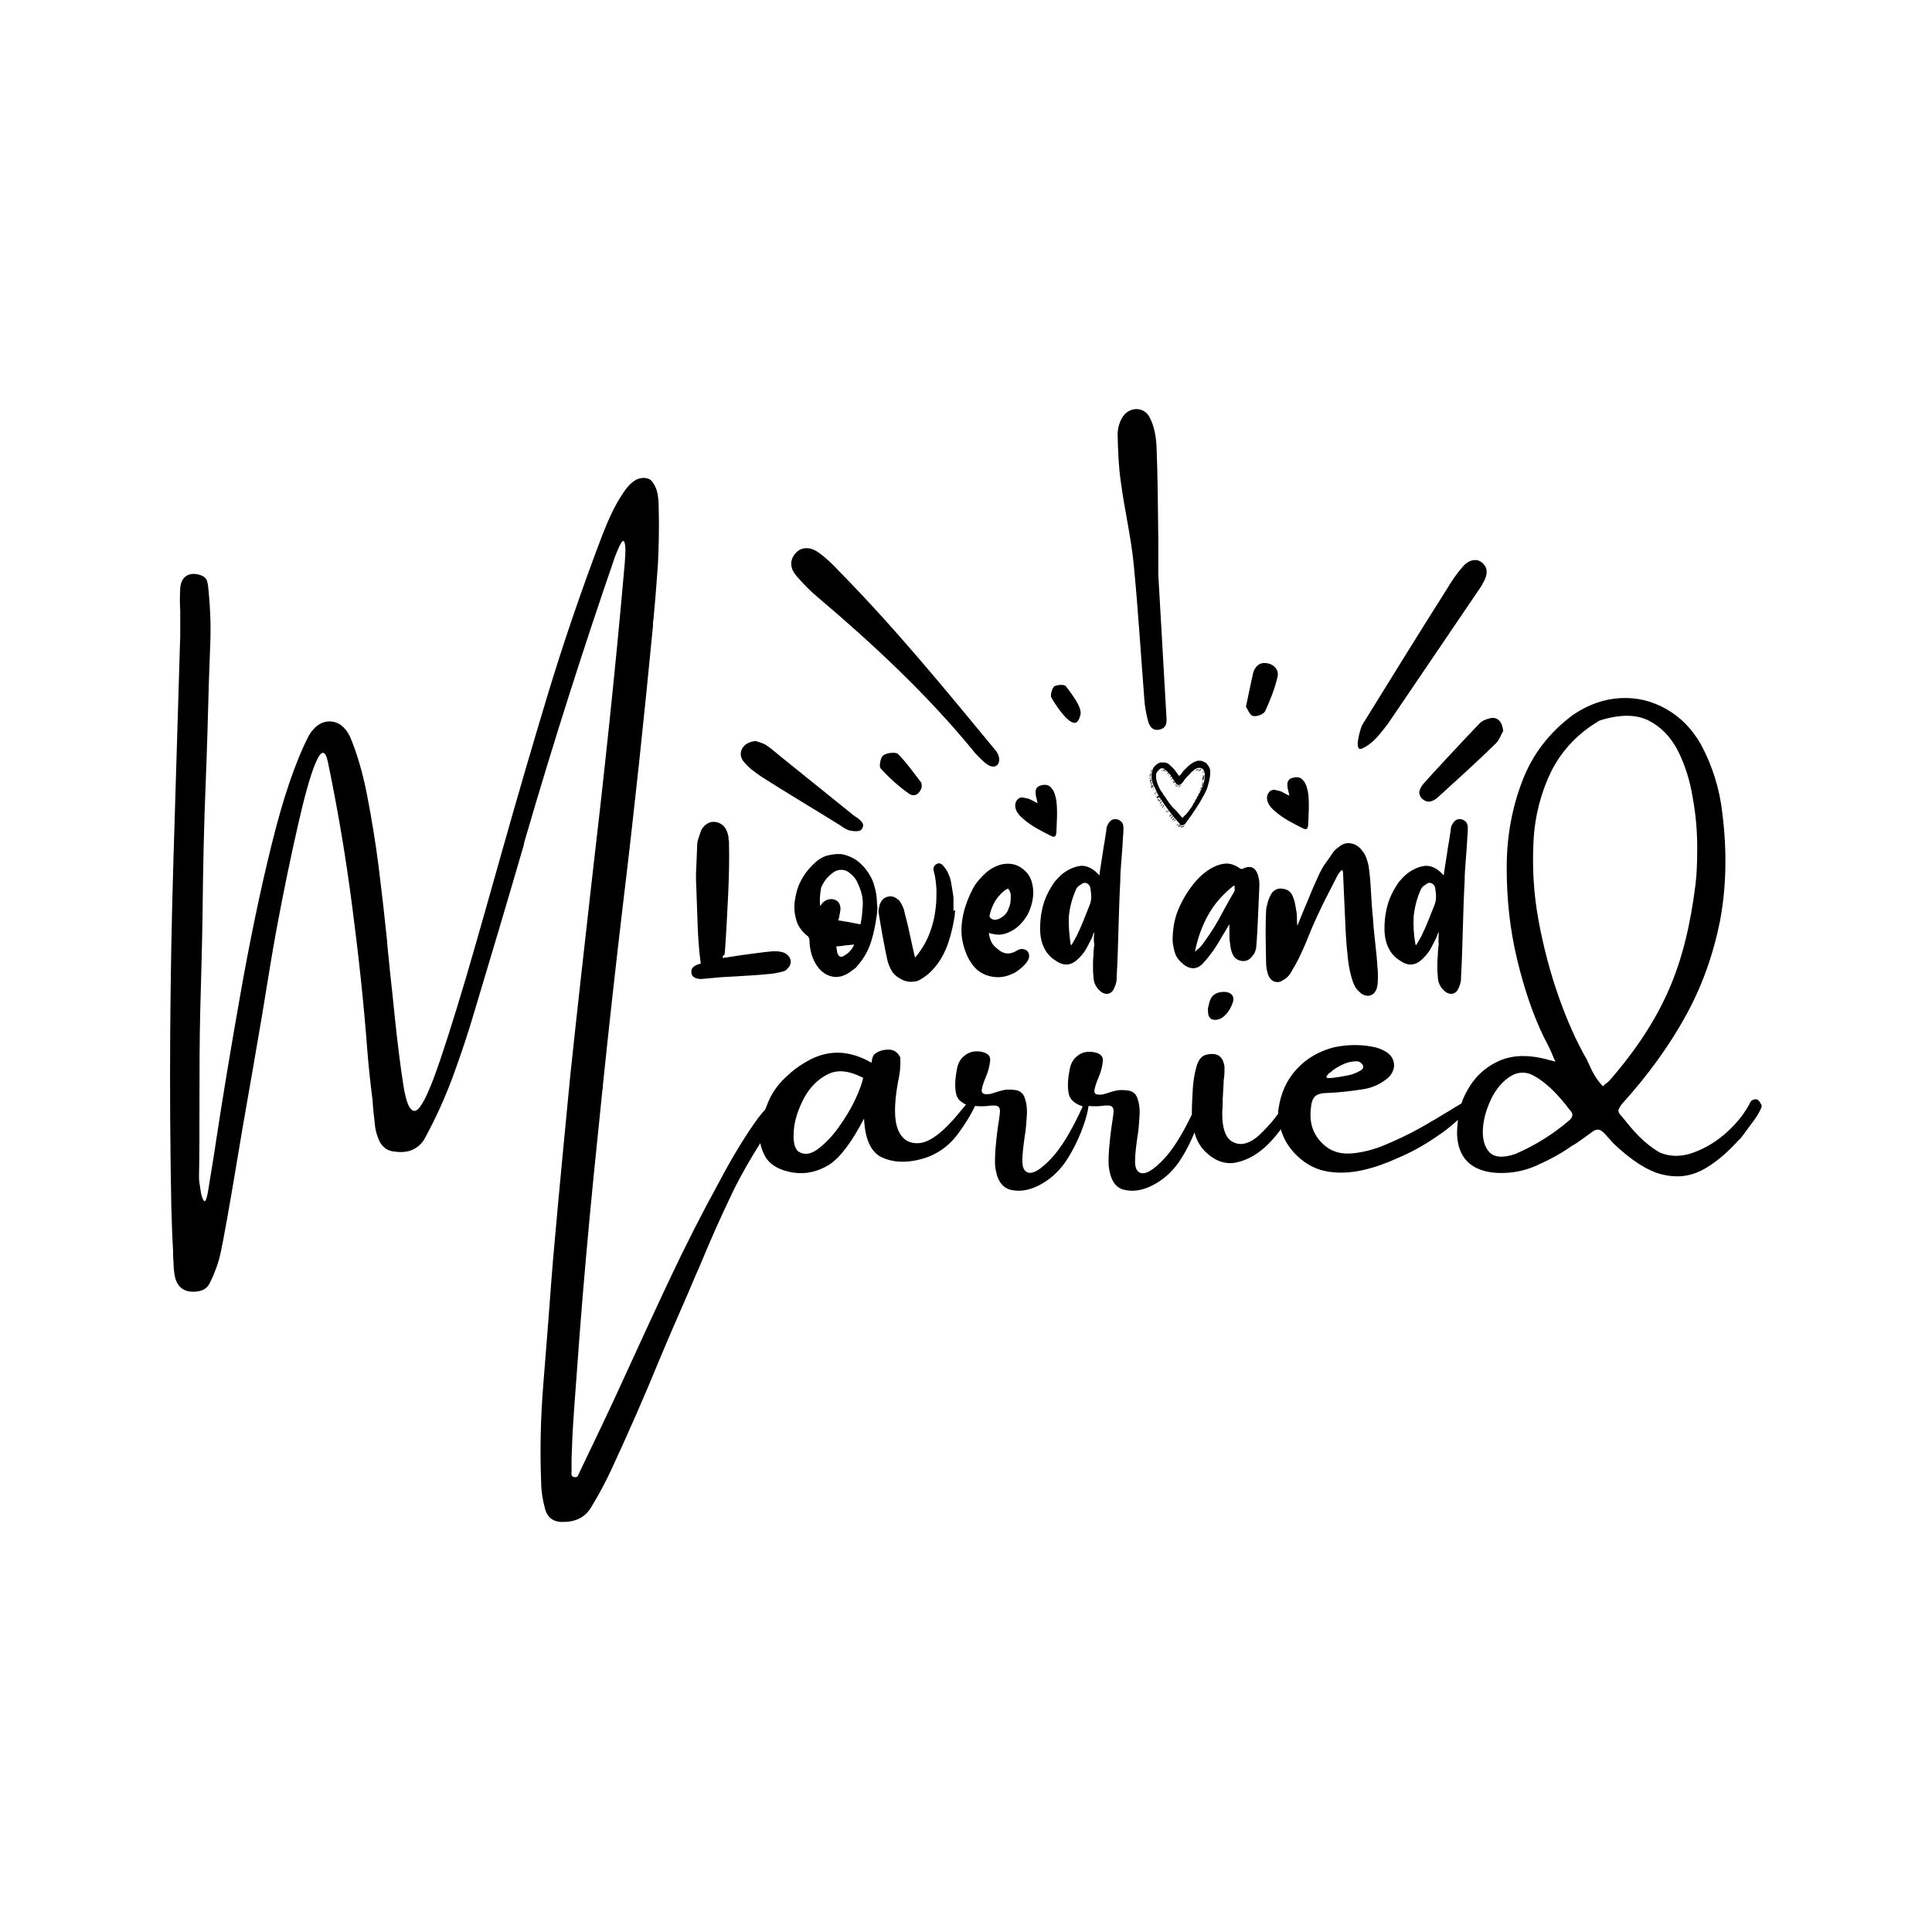<?xml version="1.0" encoding="UTF-8"?> <!-- Generator: Adobe Illustrator 18.0.0, SVG Export Plug-In . SVG Version: 6.00 Build 0) --> <svg xmlns="http://www.w3.org/2000/svg" xmlns:xlink="http://www.w3.org/1999/xlink" version="1.1" id="Layer_1" x="0px" y="0px" viewBox="0 0 432 432" xml:space="preserve"> <g> <path d="M288.3,177.9c-0.1-0.7-0.3-1.2-0.4-1.8c-0.1-0.9-0.1-1.7,0.9-2.1c0.9-0.3,1.9-0.4,2.6,0.5c0.7,0.8,0.9,1.8,1.1,2.8 c0.3,2.4,0.1,4.8,0,7.2c-0.1,0.9-0.4,1.1-1.2,0.7c-2.2-1.1-4.4-2.2-6.2-3.8c-0.7-0.6-1.3-1.2-1.6-2c-0.3-0.8-0.3-1.6,0.3-2.3 c0.6-0.7,1.3-0.5,2-0.3C286.7,176.9,287.4,177.6,288.3,177.9z"></path> <path d="M232,179.6c-0.1-0.7-0.3-1.2-0.4-1.8c-0.1-0.9-0.1-1.7,0.9-2.1c0.9-0.3,1.9-0.4,2.6,0.5c0.7,0.8,0.9,1.8,1.1,2.8 c0.3,2.4,0.1,4.8,0,7.2c-0.1,0.9-0.4,1.1-1.2,0.7c-2.2-1.1-4.4-2.2-6.2-3.8c-0.7-0.6-1.3-1.2-1.6-2c-0.3-0.8-0.3-1.6,0.3-2.3 c0.6-0.7,1.3-0.5,2-0.3C230.4,178.6,231.1,179.2,232,179.6z"></path> <g> <path d="M259,128.5c0.6,10.3,1.2,20.9,1.8,31.5c0.1,1.3,0.2,2.7-1.4,3.1c-1.8,0.5-2.5-0.9-2.8-2.3c-0.3-1.3-0.6-2.7-0.7-4.1 c-0.8-10.2-1.4-20.3-2.4-30.5c-0.6-6.2-2.1-12.4-2.9-18.6c-0.5-3.4-0.6-6.9-0.7-10.4c0-1.2,0.3-2.5,0.9-3.6c1.4-2.7,5-2.9,6.3-0.2 c1,1.9,1.4,4.3,1.5,6.4c0.3,7,0.3,14,0.4,20.9C259,123.2,259,125.7,259,128.5z"></path> <path d="M223.4,170.2c-0.2,1.2-1.4,1.8-3.1,0.4c-1-0.9-2.1-1.9-2.9-3c-10.4-12.6-22.2-23.6-34.6-34.1c-1.7-1.4-3.3-3.1-4.7-4.7 c-1.3-1.5-1.7-3.3-0.3-5c1.2-1.5,3.3-1.7,5.3-0.2c1.7,1.2,3.2,2.7,4.6,4.2c12.5,12.7,23.7,26.4,35,40.1 C223.3,168.7,223.5,169.5,223.4,170.2z"></path> <path d="M304.5,167.4c-2,0.8-0.1-5.1,0.1-5.3c6.3-10.2,12.6-20.4,19-30.5c1-1.7,2.1-3.3,3.4-4.8c1.4-1.7,3.2-2,4.4-1 c1.4,1.2,1.2,2.7,0.4,4.2c-0.2,0.4-0.4,0.7-0.6,1.1c-7,10.3-13.9,20.5-20.9,30.8C308.6,164,307.2,166.2,304.5,167.4 C304.6,167.3,304.6,167.4,304.5,167.4z"></path> <path d="M169,165.7c0.5,0.2,1.5,0.4,2.3,0.9c1.2,0.8,2.2,1.7,3.3,2.6c5.3,4.3,10.7,8.6,16,12.9c0.3,0.3,0.7,0.5,1,0.7 c0.9,0.7,2,1.5,1,2.7c-0.4,0.5-1.7,0.4-2.6,0.2c-0.8-0.2-1.5-0.7-2.2-1.2c-5.8-3.6-11.7-7.1-17.5-10.8c-1.5-1-3-2.1-4.1-3.5 C164.8,168.3,166.1,165.9,169,165.7z"></path> <path d="M336.1,163.5c-0.4,0.6-0.8,1.9-1.6,2.7c-4.2,4.1-8.5,8-12.9,12c-1.1,1-2.4,1.6-3.7,0.3c-1.1-1.2-0.3-2.4,0.5-3.4 c4-4.4,8.1-8.8,12.3-13.2c0.6-0.7,1.6-1.1,2.5-1.3C334.8,160.2,336,161.4,336.1,163.5z"></path> <path d="M278.6,158c0.6-2.9,1.1-5.2,1.6-7.5c0.4-1.5,1.5-2.5,3.1-2.2c1.8,0.3,2.8,1.7,2.3,3.3c-0.6,2.5-1.6,5-2.7,7.4 c-0.3,0.7-1.9,1.3-2.7,1.1C279.4,159.9,279,158.6,278.6,158z"></path> <path d="M206.1,176c-0.4,1.5-1.6,2.3-2.8,1.5c-2.3-1.6-4.5-3.6-6.4-5.7c-0.4-0.4,0-2.5,0.6-2.9c0.8-0.6,2.8-0.8,3.3-0.3 c1.9,1.9,3.5,4.2,5.2,6.4C206.1,175.3,206.1,175.6,206.1,176z"></path> <path d="M240.5,161.6c-1.7,0.4-4.6-4.2-5.4-5.6c-0.3-0.5,0.1-2,0.6-2.5c0.6-0.4,2.3-0.5,2.6-0.1c1,1.4,3.7,4.6,3.3,6.4 C241.3,161,240.9,161.5,240.5,161.6z"></path> </g> <path d="M257.4,173c0,0.1,0,0.2-0.1,0.3c-0.1,0.1-0.2,0.1-0.3,0.2v0c0,0,0,0,0-0.1c0,0,0,0,0.1-0.1c0,0,0.1-0.1,0.2-0.2 C257.3,173.1,257.4,173,257.4,173L257.4,173z M257.4,173.3v0.1l-0.4,0.4v-0.1L257.4,173.3z M257.4,173.7v0.1c0,0-0.1,0.1-0.1,0.1 c0,0,0,0-0.1,0.1c0,0,0,0.1-0.1,0.1l-0.1,0.1H257v-0.1L257.4,173.7z M257.5,174v0.1l-0.4,0.4v-0.1L257.5,174z M257.5,172.6v0.1 l-0.3,0.4V173L257.5,172.6z M257.5,174.3L257.5,174.3c0,0.1,0,0.2,0,0.2c0,0.1-0.1,0.1-0.2,0.2c0,0-0.1,0.1-0.1,0.1h-0.1v-0.2 L257.5,174.3z M257.6,174.7L257.6,174.7L257.6,174.7l-0.4,0.5h0V175L257.6,174.7z M257.6,172.2 C257.6,172.2,257.6,172.2,257.6,172.2c-0.1,0.1-0.1,0.2-0.1,0.2c0,0-0.1,0.1-0.1,0.1c0,0-0.1,0-0.1,0h0 C257.3,172.3,257.4,172.2,257.6,172.2L257.6,172.2z M257.6,174.9L257.6,174.9C257.7,175,257.7,175,257.6,174.9l0.1,0.1l-0.4,0.4h0 v-0.1L257.6,174.9z M257.7,175.2C257.7,175.2,257.7,175.2,257.7,175.2L257.7,175.2L257.7,175.2L257.7,175.2l-0.3,0.5h-0.1v-0.1 L257.7,175.2z M257.8,175.5c0,0,0.1,0.1,0.1,0.1l-0.4,0.4h-0.1v-0.1L257.8,175.5z M257.9,175.7L257.9,175.7l0,0.1l-0.4,0.4h-0.1 v-0.1L257.9,175.7z M263.8,184.2c-1.6-1.7-3-3.6-4.3-5.6c0,0-0.1-0.1-0.2-0.2c-0.1-0.1-0.1-0.2-0.2-0.4c-0.1-0.1-0.1-0.3-0.2-0.4 c-0.1-0.1-0.1-0.2-0.1-0.2c-0.3-0.6-0.6-1.3-0.9-1.9c-0.3-0.7-0.4-1.4-0.4-2.1c0-0.5,0.1-1,0.3-1.5c0.2-0.5,0.6-0.8,1-1.1 c0,0,0.1-0.1,0.2-0.1c0.1-0.1,0.2-0.1,0.2-0.1c0.1-0.1,0.3-0.1,0.4-0.1c0.1,0,0.2,0,0.3,0h0.4c0,0,0,0,0.1,0l0.1,0 c0.5,0.1,0.9,0.3,1.2,0.7c0.4,0.3,0.7,0.7,1,1c0,0.1,0.1,0.1,0.2,0.3c0.1,0.1,0.2,0.3,0.3,0.4c0.1,0.2,0.2,0.3,0.3,0.4 c0.1,0.1,0.2,0.2,0.2,0.3c0,0,0,0,0,0c0,0,0,0,0,0h0h0c0,0,0,0,0-0.1c0,0,0,0,0.1-0.1c0,0,0.1-0.1,0.2-0.2c0.1-0.1,0.2-0.2,0.3-0.4 c0.1-0.1,0.2-0.3,0.3-0.4c0.1-0.1,0.2-0.2,0.2-0.2l0.9-0.9c0.2-0.1,0.3-0.3,0.5-0.4c0.2-0.1,0.4-0.3,0.6-0.4 c0.2-0.1,0.4-0.2,0.7-0.3c0.2-0.1,0.5-0.1,0.7-0.1c0.2,0,0.5,0,0.7,0.1c0.2,0.1,0.4,0.2,0.6,0.3c0.2,0.1,0.4,0.3,0.5,0.5 c0.2,0.2,0.3,0.4,0.4,0.6c0.1,0.2,0.2,0.5,0.2,0.7c0,0.2,0,0.5,0,0.7c0,0.5-0.1,1-0.2,1.5c-0.1,0.5-0.3,1-0.4,1.5 c-0.1,0.4-0.3,0.8-0.5,1.2c-0.2,0.4-0.4,0.8-0.6,1.1c-0.5,1-1.1,1.9-1.7,2.8c-0.6,0.9-1.2,1.8-1.9,2.7c-0.1,0.1-0.1,0.2-0.2,0.3 c-0.1,0.1-0.2,0.2-0.3,0.3c0,0-0.1,0-0.1,0c0,0-0.1,0-0.1,0.1h-0.3c-0.2,0-0.3,0-0.5-0.1C264,184.4,263.9,184.3,263.8,184.2z M257.6,176.4l0.4-0.4h0v0.1L257.6,176.4L257.6,176.4C257.6,176.5,257.6,176.5,257.6,176.4C257.6,176.5,257.6,176.4,257.6,176.4 L257.6,176.4z M258.1,176.3L258.1,176.3L258.1,176.3l-0.3,0.5h0v-0.1L258.1,176.3z M258.2,176.5 C258.3,176.5,258.3,176.5,258.2,176.5L258.2,176.5l-0.3,0.5h0h0c0,0,0,0,0,0c0,0,0,0,0,0c0,0,0,0,0,0L258.2,176.5z M258.3,176.7 L258.3,176.7l-0.4,0.5c0,0,0,0,0,0v0L258.3,176.7z M258.1,177.4l0.4-0.4h0v0.1l-0.4,0.4C258.1,177.5,258.1,177.5,258.1,177.4 C258.1,177.4,258.1,177.4,258.1,177.4L258.1,177.4z M258.6,177.2L258.6,177.2l0,0.1l-0.4,0.4h0v-0.1L258.6,177.2z M258.3,177.8 l0.4-0.4c0,0,0,0,0,0v0v0l-0.4,0.4C258.3,177.9,258.3,177.9,258.3,177.8L258.3,177.8z M258.8,177.7L258.8,177.7L258.8,177.7 l-0.4,0.4h0v-0.1L258.8,177.7z M258.6,178.3l0.4-0.4h0.1v0.2l-0.4,0.4C258.6,178.4,258.6,178.4,258.6,178.3L258.6,178.3z M258.7,178.5l0.4-0.4h0l0.1,0.1L258.7,178.5L258.7,178.5L258.7,178.5C258.7,178.6,258.7,178.6,258.7,178.5L258.7,178.5z M259.2,178.4C259.2,178.4,259.3,178.4,259.2,178.4l-0.3,0.5h0c0,0-0.1,0-0.1-0.1L259.2,178.4z M259.3,178.6L259.3,178.6 L259.3,178.6L259.3,178.6L259.3,178.6C259.4,178.6,259.4,178.6,259.3,178.6L259.3,178.6l-0.3,0.5l-0.1-0.1L259.3,178.6z M264.3,182.8C264.3,182.9,264.3,182.9,264.3,182.8c0.1,0.1,0.1,0.1,0.1,0.1h0h0c0.3-0.3,0.5-0.6,0.8-0.8c0.2-0.3,0.5-0.6,0.7-0.9 c0.5-0.6,0.9-1.3,1.3-2c0.4-0.7,0.8-1.4,1.1-2c0.3-0.6,0.5-1.2,0.8-1.9c0.2-0.7,0.3-1.4,0.3-2c0-0.2,0-0.4-0.1-0.6 c0-0.2-0.1-0.4-0.2-0.5c-0.1-0.2-0.2-0.3-0.4-0.4c-0.2-0.1-0.3-0.1-0.6-0.1c-0.2,0-0.3,0-0.5,0.1c-0.2,0.1-0.4,0.2-0.5,0.3 c-0.2,0.1-0.3,0.2-0.5,0.4c-0.2,0.1-0.3,0.3-0.4,0.4c0,0,0,0-0.1,0.1c0,0-0.1,0.1-0.1,0.1c0,0-0.1,0.1-0.1,0.1c0,0-0.1,0.1-0.1,0.1 c0,0.1-0.1,0.1-0.1,0.1c0,0-0.1,0.1-0.1,0.1c0,0-0.1,0.1-0.2,0.2c-0.1,0.1-0.1,0.2-0.2,0.2c0,0.1-0.1,0.1-0.2,0.3 c-0.1,0.1-0.2,0.2-0.3,0.4c-0.1,0.1-0.2,0.3-0.3,0.4c-0.1,0.1-0.2,0.2-0.2,0.2c-0.1,0.2-0.4,0.3-0.6,0.3c-0.3,0-0.5-0.1-0.7-0.4 c0,0-0.1-0.2-0.2-0.3c-0.1-0.2-0.2-0.4-0.4-0.6c-0.1-0.2-0.2-0.4-0.4-0.6c-0.1-0.2-0.2-0.3-0.2-0.3c0-0.1-0.1-0.2-0.2-0.3 c-0.1-0.1-0.1-0.2-0.2-0.2c0,0-0.1,0-0.1-0.1c0,0-0.1-0.1-0.2-0.2c-0.1-0.1-0.1-0.1-0.2-0.2c-0.1-0.1-0.1-0.1-0.1-0.1 c-0.1-0.1-0.2-0.2-0.4-0.3c-0.2-0.1-0.3-0.1-0.5-0.1c-0.1,0-0.3,0-0.4,0.1c-0.1,0.1-0.2,0.2-0.3,0.3c-0.2,0.2-0.4,0.4-0.5,0.6 c-0.1,0.2-0.1,0.5-0.1,0.8c0,0.5,0.1,1,0.3,1.6c0.2,0.5,0.4,1,0.7,1.5c0,0.1,0.1,0.2,0.2,0.3c0.1,0.1,0.2,0.3,0.3,0.4 c0.1,0.2,0.2,0.3,0.2,0.4c0.1,0.1,0.1,0.2,0.2,0.2c0.5,0.8,1.1,1.7,1.7,2.4C263.1,181.3,263.7,182.1,264.3,182.8z M259.1,179.1 l0.4-0.4c0,0,0,0.1,0,0.1v0.1l-0.4,0.4C259.1,179.3,259.1,179.2,259.1,179.1L259.1,179.1z M259.2,179.4l0.4-0.4l0,0l0,0 c0,0,0,0,0,0c0,0,0,0,0,0L259.2,179.4C259.2,179.5,259.2,179.5,259.2,179.4L259.2,179.4z M259.7,179.2L259.7,179.2L259.7,179.2 C259.8,179.3,259.8,179.3,259.7,179.2l0.1,0.1l-0.4,0.4h0c0,0-0.1,0-0.1-0.1L259.7,179.2z M259.9,172.2c0,0-0.1,0.1-0.1,0.1 c-0.1,0-0.1,0.1-0.1,0.1l-0.1,0h0c0,0,0,0,0.1-0.1c0.1,0,0.1-0.1,0.1-0.1c0,0,0,0,0,0C259.8,172.2,259.8,172.2,259.9,172.2 L259.9,172.2L259.9,172.2z M259.9,179.5L259.9,179.5L259.9,179.5l-0.3,0.5h0v-0.1L259.9,179.5z M260,179.7L260,179.7 C260.1,179.7,260.1,179.7,260,179.7C260.1,179.7,260.1,179.7,260,179.7l-0.3,0.5c0,0-0.1,0-0.1-0.1L260,179.7z M260.2,179.9 C260.2,179.9,260.3,179.9,260.2,179.9l0.1,0.1l-0.4,0.4h0h0c0,0,0,0,0,0c0,0,0,0,0,0l0,0L260.2,179.9z M260.4,172l-0.4,0.4h-0.1 l0.4-0.4H260.4z M260.3,180.1L260.3,180.1L260.3,180.1C260.4,180.1,260.4,180.1,260.3,180.1C260.4,180.2,260.4,180.2,260.3,180.1 l-0.3,0.5h-0.1v-0.1L260.3,180.1z M260.5,180.3L260.5,180.3C260.5,180.3,260.5,180.3,260.5,180.3 C260.5,180.4,260.5,180.4,260.5,180.3l-0.3,0.4l0,0l0,0h0L260.5,180.3z M260.5,172L260.5,172C260.6,172,260.6,172,260.5,172 l0.1,0.1l-0.3,0.3h-0.1v-0.1L260.5,172z M260.6,180.5L260.6,180.5C260.6,180.5,260.6,180.5,260.6,180.5 C260.7,180.5,260.7,180.5,260.6,180.5c0.1,0,0.1,0,0.1,0c0,0,0,0,0,0v0L260.6,180.5l-0.3,0.4h0c0,0,0,0,0-0.1L260.6,180.5z M260.8,180.8L260.8,180.8L260.8,180.8L260.8,180.8l-0.4,0.4h0l0,0L260.8,180.8z M260.8,172.2L260.8,172.2L260.8,172.2l-0.3,0.4 h-0.1L260.8,172.2z M260.5,181.3l0.4-0.4h0c0,0,0,0,0,0c0,0,0,0,0,0l0,0L260.5,181.3C260.6,181.4,260.5,181.4,260.5,181.3 L260.5,181.3z M260.6,172.6l0.4-0.4h0c0.1,0,0.1,0,0.1,0.1L260.6,172.6C260.6,172.7,260.6,172.7,260.6,172.6L260.6,172.6z M261.1,181.1L261.1,181.1C261.1,181.1,261.1,181.1,261.1,181.1L261.1,181.1L261.1,181.1l-0.3,0.5h-0.1v-0.1L261.1,181.1z M260.8,172.8l0.4-0.4l0,0l0,0c0,0,0,0,0,0c0,0,0,0,0,0L260.8,172.8C260.8,172.9,260.8,172.9,260.8,172.8L260.8,172.8z M261.2,181.3h0.1v0.1l-0.4,0.4h0c0,0,0,0,0,0c0,0,0,0,0,0L261.2,181.3z M261,173l0.4-0.4h0c0,0,0.1,0,0.1,0.1v0l-0.4,0.4L261,173 C261,173.1,261,173.1,261,173C261,173,261,173,261,173L261,173z M261.4,181.5L261.4,181.5L261,182c0,0,0,0,0,0c0,0,0,0,0,0 L261.4,181.5z M261.6,172.8L261.6,172.8C261.6,172.8,261.6,172.8,261.6,172.8C261.6,172.8,261.6,172.8,261.6,172.8L261.6,172.8 l-0.4,0.5h0h0c0,0,0,0,0,0c0,0,0,0,0,0l0,0L261.6,172.8z M261.2,182.1l0.4-0.4h0h0l0,0c0,0,0,0,0,0l-0.4,0.4 C261.2,182.2,261.2,182.2,261.2,182.1L261.2,182.1z M261.3,173.3l0.4-0.4h0c0,0,0,0,0.1,0c0,0,0,0,0,0v0l-0.4,0.4 C261.3,173.5,261.3,173.4,261.3,173.3L261.3,173.3z M261.7,182L261.7,182L261.7,182L261.7,182l-0.3,0.4h0h0v-0.1L261.7,182z M261.9,173.2L261.9,173.2C261.9,173.2,261.9,173.2,261.9,173.2C261.9,173.2,261.9,173.2,261.9,173.2l-0.3,0.4v0c0,0,0,0,0,0l0,0v0 L261.9,173.2z M261.5,182.5l0.4-0.4c0,0,0.1,0,0.1,0.1v0l-0.4,0.4h0C261.5,182.6,261.5,182.6,261.5,182.5L261.5,182.5z M262,173.4 L262,173.4l0.1,0v0l-0.4,0.4c0,0-0.1,0-0.1-0.1L262,173.4z M262,182.3L262,182.3L262,182.3L262,182.3l-0.4,0.5c0,0,0,0,0,0 c0,0,0,0,0,0v0L262,182.3z M262.2,173.6L262.2,173.6L262.2,173.6L262.2,173.6l-0.4,0.5h0c0,0,0,0,0,0c0,0,0,0,0,0L262.2,173.6z M262.2,182.5C262.2,182.5,262.3,182.6,262.2,182.5l0.1,0.1l-0.4,0.4h-0.1v-0.1L262.2,182.5z M261.9,174.2l0.4-0.4c0,0,0,0,0.1,0 c0,0,0,0,0,0.1v0l-0.4,0.4C261.9,174.3,261.9,174.3,261.9,174.2L261.9,174.2z M262,183.1l0.4-0.4l0,0v0l0,0l-0.4,0.4 C262,183.2,262,183.2,262,183.1C262,183.2,262,183.2,262,183.1L262,183.1z M262,174.4l0.4-0.4h0h0l0,0c0,0,0,0,0,0c0,0,0,0,0,0 L262,174.4C262.1,174.5,262.1,174.5,262,174.4L262,174.4L262,174.4L262,174.4z M262.1,183.3l0.4-0.4l0.1,0.1l-0.4,0.4 C262.2,183.4,262.1,183.4,262.1,183.3L262.1,183.3z M262.6,174.3C262.6,174.3,262.6,174.3,262.6,174.3 C262.6,174.3,262.6,174.3,262.6,174.3L262.6,174.3L262.6,174.3l-0.3,0.4l0,0c0,0,0,0,0,0c0,0,0,0,0-0.1L262.6,174.3z M262.7,183.1 L262.7,183.1L262.7,183.1l0,0.1l-0.4,0.4h0h0l0,0L262.7,183.1z M262.7,174.5L262.7,174.5L262.7,174.5L262.7,174.5l-0.4,0.5 l-0.1-0.1L262.7,174.5z M262.8,174.7L262.8,174.7C262.8,174.7,262.9,174.8,262.8,174.7c0.1,0.1,0.1,0.1,0.1,0.1v0l-0.4,0.3 c-0.1,0-0.1,0-0.1-0.1L262.8,174.7z M262.4,183.7l0.4-0.4h0.1v0.1L262.4,183.7C262.5,183.8,262.4,183.8,262.4,183.7 C262.4,183.8,262.4,183.8,262.4,183.7L262.4,183.7z M263,175C263,175,263,175,263,175C263,175,263,175,263,175L263,175l-0.4,0.5h0 c0,0,0,0,0,0v0L263,175z M263,183.5C263.1,183.5,263.1,183.5,263,183.5L263,183.5l-0.3,0.4l0,0l0,0h0L263,183.5z M262.7,175.6 l0.4-0.4c0,0,0,0.1,0,0.1v0l-0.4,0.4C262.7,175.7,262.7,175.7,262.7,175.6C262.7,175.6,262.7,175.6,262.7,175.6L262.7,175.6z M262.8,184.1l0.4-0.4h0c0,0,0,0,0,0c0,0,0,0,0,0l0,0v0L262.8,184.1L262.8,184.1C262.8,184.2,262.8,184.2,262.8,184.1 C262.8,184.1,262.8,184.1,262.8,184.1L262.8,184.1z M263.3,175.4L263.3,175.4L263.3,175.4L263.3,175.4L263.3,175.4L263.3,175.4 l-0.3,0.5l-0.1-0.1L263.3,175.4z M262.9,184.3l0.4-0.4c0,0,0,0,0,0c0,0,0,0,0,0L262.9,184.3C263,184.4,262.9,184.4,262.9,184.3 C262.9,184.4,262.9,184.4,262.9,184.3L262.9,184.3L262.9,184.3z M263.5,175.5L263.5,175.5C263.5,175.5,263.5,175.5,263.5,175.5 C263.6,175.5,263.6,175.5,263.5,175.5c0.1,0,0.1,0,0.1,0l-0.4,0.4h-0.1v0L263.5,175.5z M263.5,184.1 C263.5,184.1,263.6,184.1,263.5,184.1l-0.3,0.5h0c0,0-0.1,0-0.1-0.1L263.5,184.1z M263.3,184.7l0.4-0.4h0.1v0.1L263.3,184.7 L263.3,184.7L263.3,184.7L263.3,184.7z M263.8,175.6h0.2l-0.4,0.4l-0.1,0v0L263.8,175.6z M263.8,184.5L263.8,184.5 c0.1,0,0.1,0,0.2,0l-0.4,0.4h-0.1c0,0-0.1,0-0.1,0L263.8,184.5z M263.7,185l0.4-0.4h0c0,0,0.1,0,0.1,0.1L263.7,185 C263.7,185.1,263.7,185,263.7,185C263.7,185,263.7,185,263.7,185L263.7,185L263.7,185L263.7,185z M264.2,175.6c0,0,0,0.1-0.1,0.1 c-0.1,0.1-0.1,0.1-0.1,0.1c0,0,0,0,0,0c0,0,0.1,0,0.1-0.1C264.1,175.6,264.1,175.6,264.2,175.6 C264.2,175.5,264.2,175.5,264.2,175.6z M264.3,184.7h0.2l-0.4,0.4h-0.1v0L264.3,184.7z M264.8,184.7l-0.4,0.3c0,0,0,0,0,0 c0,0,0,0-0.1,0h0l0.4-0.4H264.8z M266.1,180.9C266.1,180.9,266.1,180.9,266.1,180.9C266.1,180.9,266.1,180.9,266.1,180.9 C266.1,180.9,266.1,180.9,266.1,180.9C266.1,180.9,266.1,180.9,266.1,180.9z M266.3,180.6C266.3,180.6,266.3,180.6,266.3,180.6 c-0.1,0.1-0.1,0.2-0.1,0.2C266.2,180.7,266.2,180.7,266.3,180.6C266.2,180.7,266.3,180.6,266.3,180.6z M267,179.6 c-0.1,0.1-0.1,0.2-0.1,0.2c0,0.1-0.1,0.2-0.2,0.2c0.1-0.1,0.1-0.2,0.1-0.3C266.8,179.7,266.9,179.6,267,179.6z M267.1,172.4 c-0.1,0.1-0.2,0.2-0.3,0.2C266.9,172.5,267,172.4,267.1,172.4z M267.4,178.7c0,0.1,0,0.1-0.1,0.2c-0.1,0.1-0.1,0.1-0.2,0.2 c0-0.1,0-0.1,0.1-0.2C267.3,178.8,267.4,178.7,267.4,178.7L267.4,178.7z M267.9,172c-0.1,0.1-0.1,0.1-0.2,0.2 c-0.1,0.1-0.2,0.1-0.2,0.1h-0.1c0,0,0.1-0.1,0.1-0.1s0.1-0.1,0.1-0.2c0,0,0,0,0.1,0C267.8,172,267.8,172,267.9,172L267.9,172 L267.9,172z M267.9,178c-0.1,0.1-0.1,0.2-0.1,0.2c0,0.1-0.1,0.1-0.2,0.2C267.6,178.2,267.7,178.1,267.9,178L267.9,178z M268.2,171.9L268.2,171.9l-0.3,0.4l-0.1-0.1L268.2,171.9z M268.2,177.3c-0.1,0.1-0.1,0.2-0.1,0.3c0,0.1-0.1,0.1-0.2,0.2v0v0 c0-0.1,0.1-0.2,0.1-0.2C268.1,177.4,268.1,177.3,268.2,177.3L268.2,177.3z M268.5,171.9L268.5,171.9 C268.5,171.9,268.5,171.9,268.5,171.9c0.1,0,0.1,0,0.1,0.1l-0.4,0.4h-0.2v0L268.5,171.9z M268.5,176.5c0,0.1-0.1,0.2-0.1,0.3 c-0.1,0.1-0.1,0.2-0.2,0.2c0-0.1,0.1-0.2,0.2-0.3C268.4,176.7,268.5,176.6,268.5,176.5z M268.7,172L268.7,172L268.7,172L268.7,172 l-0.3,0.5c0,0,0,0,0,0c0,0,0,0,0,0v0L268.7,172z M268.7,176c0,0.1,0,0.2-0.1,0.3c-0.1,0.1-0.1,0.1-0.2,0.2c0-0.1,0-0.2,0.1-0.3 C268.6,176.1,268.7,176,268.7,176L268.7,176z M268.9,172.2L268.9,172.2L268.9,172.2l-0.3,0.5h0c0,0,0,0,0,0c0,0,0,0,0,0 c0,0,0,0,0,0L268.9,172.2z M269,175.4C269,175.4,269,175.5,269,175.4c-0.1,0.1-0.1,0.2-0.1,0.2c0,0-0.1,0.1-0.1,0.1 c-0.1,0.1-0.1,0.1-0.1,0.1c0,0,0-0.1,0-0.1c0-0.1,0-0.1,0-0.1c0,0,0.1-0.1,0.2-0.2C268.9,175.5,268.9,175.4,269,175.4z M268.7,172.9C268.7,172.8,268.7,172.8,268.7,172.9L268.7,172.9l0.4-0.5l0,0.1L268.7,172.9L268.7,172.9 C268.7,172.9,268.7,172.9,268.7,172.9L268.7,172.9z M269.1,175c0,0.1,0,0.2-0.1,0.3c-0.1,0.1-0.2,0.1-0.2,0.2v0 c0-0.1,0-0.2,0.1-0.3C268.9,175.1,269,175,269.1,175L269.1,175z M268.8,173l0.4-0.4h0v0.1L268.8,173 C268.8,173.1,268.8,173.1,268.8,173C268.8,173.1,268.8,173.1,268.8,173L268.8,173z M269.2,174.5 C269.2,174.5,269.2,174.5,269.2,174.5c0,0.1,0,0.1-0.1,0.1c0,0-0.1,0.1-0.2,0.2c-0.1,0.1-0.1,0.1-0.2,0.2v0c0,0,0,0,0-0.1 c0,0,0,0,0,0L269.2,174.5L269.2,174.5z M269.3,173L269.3,173L269.3,173L269.3,173l-0.4,0.5v-0.1L269.3,173z M269.3,174.1 C269.3,174.1,269.3,174.1,269.3,174.1c-0.1,0.1-0.1,0.1-0.1,0.1l-0.4,0.3v-0.1c0-0.1,0-0.1,0.1-0.2c0,0,0,0,0.1-0.1 c0,0,0.1-0.1,0.1-0.1C269.2,174.1,269.2,174.1,269.3,174.1L269.3,174.1L269.3,174.1z M269.3,173.3v0.2l-0.4,0.4v-0.2L269.3,173.3z M269.3,173.6v0.2l-0.4,0.4V174L269.3,173.6z"></path> <path d="M270.2,226.9c-0.1-0.4-0.1-0.9-0.1-1.4c0-0.1,0-0.2,0.1-0.4c0.1-0.5,0.2-1,0.4-1.5c0.5-1.3,1.7-1.9,3.5-1.8 c0.6,0.1,1.1,0.3,1.4,0.7s0.4,0.9,0.2,1.5c-0.4,1.3-1.1,2.5-2.2,3.4c-0.4,0.3-0.8,0.5-1.3,0.6s-1,0-1.3-0.1 C270.5,227.6,270.3,227.3,270.2,226.9z M393.5,248.4c-0.4,0.8-0.9,1.6-1.6,2.5s-1.3,1.8-1.9,2.6s-1,1.3-1.3,1.5 c-2.7,3-5.5,5.3-8.2,6.7c-2.8,1.4-5.7,1.7-8.9,0.9c-3.2-0.8-6.8-3.1-10.8-6.9c-0.6-0.7-1.2-1.3-1.8-2c-0.2-0.2-0.3-0.4-0.5-0.5 c-0.7-0.7-1.4-0.8-2.2-0.3c-0.8,0.6-1.7,1.2-2.5,1.8c-0.7,0.5-1.5,1.1-2.3,1.5c-2.5,1.8-5.2,3.2-8.1,4.5c-3,1.3-6.2,1.8-9.5,1.5 c-5.2-0.6-7.9-3.5-8.1-8.6c0-1.1,0.1-2.2,0.2-3.2c-1.4,1.3-3,2.6-4.7,3.7c-2.9,2-5.8,3.6-8.9,4.9c-2.4,1.1-4.9,2-7.5,2.6 c-2.6,0.6-5.2,0.8-7.8,0.4s-4.9-1.5-7-3.5c-1.9-1.8-3.1-3.8-3.7-6c-0.8,1.1-1.7,2.2-2.8,3.3c-2.1,2.1-4.4,3.5-7,4.1 c-2.6,0.6-5.1-0.3-7.4-2.7c-0.9-1-1.6-2.2-2-3.6c0-0.1-0.1-0.2-0.1-0.4c-0.2,0.5-0.4,0.9-0.6,1.4c-0.9,2-1.9,3.8-3,5.4 c-1.6,2.2-3.5,3.9-5.9,5.1c-2.4,1.2-4.5,1.4-6.4,0.9s-3-2.4-3.3-5.4c-0.1-2.5,0.2-5.3,0.6-8.4c0.2-1.3,0.4-2.5,0.5-3.7 c0-0.4-0.1-0.8-0.3-1s-0.5-0.3-0.9-0.3c-0.2,0-0.5,0-0.8,0c-1.2,0.2-2.4,0.2-3.6,0.1c-0.1,0.6-0.2,1.3-0.4,2 c-0.4,1.5-1,3.3-1.9,5.3c-0.9,2-1.9,3.8-3,5.4c-1.6,2.2-3.5,3.9-5.9,5.1s-4.5,1.4-6.4,0.9c-1.9-0.6-3-2.4-3.3-5.4 c-0.1-2.5,0.2-5.3,0.6-8.4c0.2-1.3,0.4-2.5,0.5-3.7c0-0.4-0.1-0.8-0.3-1c-0.2-0.2-0.5-0.3-0.9-0.3c-0.2,0-0.5,0-0.8,0 c-1.2,0.2-2.4,0.2-3.6,0.1c-0.8,1.8-2.1,3.9-3.7,6.1c-2.2,3-5,4.9-8.4,5.8s-6.3,0.7-8.7-0.4s-3.8-4-4-8.7 c-2.8,5.4-5.4,8.8-7.9,10.4c-2.5,1.5-5.1,2.1-7.9,1.7c-3.1-0.5-5.2-1.7-6.3-3.6c-0.5-0.9-0.9-1.9-1.1-3c-2.2,3.5-4.3,7.1-6.1,10.8 c-2.6,5.4-5.1,11-7.4,16.6c-1,2.2-1.9,4.4-2.8,6.5c-2.1,4.8-4.2,9.6-6.2,14.4c-3.4,8.3-7,16.5-10.8,24.7c-1.3,2.8-2.8,5.6-4.5,8.4 c-1.3,2.2-3.4,3.3-6.2,3.3c-2.3,0.1-3.7-1-4.2-3.2c-0.5-1.9-0.8-3.8-0.8-5.7c-0.3-7.4-0.1-14.7,0.5-22.1c0.4-5.1,0.8-10.1,1.2-15.2 c0.4-5.4,0.8-10.9,1.3-16.3c1.1-12.4,2.3-24.8,3.5-37.2c1.5-14.2,3.1-28.4,4.7-42.6c2.8-24,5.4-48,7.5-72.2 c0.1-1.5,0.2-2.8,0.1-3.7s-0.3-1.3-0.6-1.1s-0.9,1.4-1.7,3.5c-7.1,20.6-13.7,41.3-19.8,62.2c-0.2,0.8-0.5,1.5-0.6,2.3 c-3.6,12.4-7.3,24.8-11,37.1c-1.4,4.8-3,9.6-4.8,14.5c-1.8,4.9-3.9,9.5-6.3,13.9c-0.7,1.3-1.7,2.1-2.8,2.6 c-1.1,0.5-2.5,0.6-3.9,0.4c-1.5-0.1-2.6-0.8-3.4-2.2c-0.6-1.3-1-2.6-1.1-4.1c-0.2-1.7-0.4-3.4-0.5-5.2c-0.5-3.9-0.9-7.7-1.2-11.5 c-0.8-10.7-2-21.5-3.4-32.2c-1.4-10.8-3.2-21.4-5.4-32c-0.6-2.7-1.5-2.6-2.7,0.2c-1.2,2.8-2.5,7.5-4,14.1 c-1.5,6.6-3.1,14.2-4.7,22.8S59,225.1,57.4,234c-1.5,8.9-3,17-4.2,24.4c-1.9,11.4-3.2,18.7-3.9,21.9c-0.5,2.2-1.3,4.4-2.3,6.4 c-0.4,0.9-1,1.5-1.8,1.8s-1.7,0.4-2.6,0.3c-1.9-0.2-3.1-1.4-3.5-3.4c-0.2-1-0.3-2.1-0.3-3.2c-0.1-0.8-0.1-1.7-0.1-2.5 c-0.2-3.3-0.3-6.7-0.4-10.1c-0.5-26-0.3-52,0.5-78c0.5-16.5,1-33,1.5-49.5c0-1.8,0-3.5,0-5.4c-0.1-1.7-0.1-3.4,0-5.2 c0.1-1.3,0.6-2.3,1.5-2.8c0.9-0.5,2-0.5,3.3,0c0.5,0.2,0.8,0.5,1,0.8s0.3,0.8,0.4,1.3c0.5,4.5,0.7,9.1,0.5,13.6 c-0.1,2.7-0.2,5.4-0.3,8.2c-0.2,7.4-0.4,14.9-0.7,22.3c-0.4,9.6-0.6,19.2-0.7,28.8c-0.1,7.1-0.3,14.2-0.5,21.3 c-0.2,7.5-0.2,15-0.2,22.5c0,5.1,0,10.4-0.1,15.6c0,0.3,0,0.8,0.1,1.4s0.2,1.3,0.3,2s0.3,1.3,0.5,1.7s0.3,0.5,0.5,0.3 s0.4-0.9,0.6-2c0.5-3.3,1.2-7.1,1.8-11.3c1.5-9.9,3.3-20.7,5.4-32.6c2.1-11.9,4.4-23.1,7-33.6c2.6-10.6,5.4-18.8,8.4-24.6 c1.3-2.1,2.8-3.1,4.7-3.1c1.9,0.1,3.4,1.2,4.5,3.5c1.5,3.6,2.8,7.9,3.8,13.1c1,5.2,1.9,10.6,2.6,16.2c0.7,5.6,1.3,10.9,1.8,15.8 c0.2,2.7,0.5,5.1,0.7,7.3c0.4,3.5,0.7,6.6,1,9.5c0.7,6.8,1.4,12.2,2,16c0.6,3.8,1.4,5.7,2.5,5.7c1,0,2.4-2.4,4.2-7.1 c1.8-4.8,4.2-12.3,7.3-22.7c2.8-9.6,5.4-18.8,7.9-27.7c3.3-11.7,6.7-23.4,10.2-35c3.5-11.6,7.6-23.7,12.4-36.3 c1.4-3.6,2.8-6.6,4.4-9c1.5-2.4,3-3.6,4.4-3.7c0.5-0.1,1.1,0,1.6,0.2s1,0.8,1.5,1.9s0.7,2.8,0.7,5.2c0.1,4.1,0,8.1-0.2,12.2 c-0.3,4.1-0.6,8.1-1,12.2c-0.1,0.5-0.1,0.9-0.1,1.4c-2,20.8-4.2,41.5-6.7,62.2c-1.6,13.5-3.1,27-4.5,40.5c0,0.3,0,0.6-0.1,1 c-1.3,12.6-2.6,25.2-3.7,37.8c-1,11.1-1.8,22.2-2.6,33.2c-0.1,1-0.1,2-0.2,3c-0.2,2.8-0.3,5.7-0.4,8.5c0,1,0,2,0,3 c-0.1,0.3,0,0.6,0.1,0.8c0.1,0.2,0.4,0.3,0.7,0.3c0.1,0,0.3,0,0.4-0.1c0.2-0.1,0.3-0.2,0.3-0.4c3.6-7.5,7.2-15,10.6-22.5 c3.3-7.2,6.6-14.4,10-21.6c3.4-7.2,7-14.3,10.9-21.4c3.1-5.9,6.1-10.7,8.7-14.3c0.6-0.7,1.1-1.4,1.6-1.9c0.4-1,0.8-2.1,1.3-3 c0.9-1.7,2.2-3.3,3.8-4.7c1.6-1.5,3.3-2.6,5-3.5c2.2-1.1,4.4-1.6,6.6-1.5s4.6,0.8,7,2.2c0.1,0.1,0.1,0,0.1-0.2 c0-0.2,0.1-0.5,0.2-0.9s0.3-0.7,0.6-0.9c0.8-0.6,1.8-0.9,3-0.9s2,0.6,2.6,1.7c0.1,1.5,0,3.3-0.5,5.5c-0.9,5-0.9,8.5,0,10.7 c0.9,2.2,2.5,3.2,4.8,3s5.3-2.4,8.9-6.8c0.6-0.7,1.1-1.3,1.5-1.8c-1.2-0.6-2-1.3-2.2-2.4c-0.3-1.3-0.3-3,0.1-5.1 c0.2-1.5,0.7-2.6,1.7-3.4s2-1.1,3.3-1c1.8,0.2,2.6,0.9,2.5,2c-0.1,1.2-0.4,2.4-1,3.8c-0.5,1.2-0.8,2.1-0.9,2.9c0,0.8,0.6,1,2,0.8 c0.3-0.1,0.6-0.2,1-0.3c0.5-0.2,1-0.3,1.7-0.5c0.6-0.2,1.5-0.2,2.5-0.1c1.2,0.1,2,0.6,2.4,1.7c0.4,1.1,0.6,2.4,0.5,4 s-0.2,3.2-0.5,4.9c-0.3,2.1-0.5,3.8-0.5,5.3s0.4,2.3,1.3,2.6c1.2,0.3,2.8-0.7,5.1-3.1c2.2-2.3,4.6-6.2,7.1-11.7 c-1.8-0.6-2.8-1.5-3.1-2.7c-0.3-1.3-0.3-3,0.1-5.1c0.2-1.5,0.7-2.6,1.7-3.4c0.9-0.8,2-1.1,3.3-1c1.8,0.2,2.6,0.9,2.5,2 c-0.1,1.2-0.4,2.4-1,3.8c-0.5,1.2-0.8,2.1-0.9,2.9s0.6,1,2,0.8c0.3-0.1,0.6-0.2,1-0.3c0.5-0.2,1-0.3,1.7-0.5s1.5-0.2,2.5-0.1 c1.2,0.1,2,0.6,2.4,1.7c0.4,1.1,0.6,2.4,0.5,4s-0.2,3.2-0.5,4.9c-0.3,2.1-0.5,3.8-0.5,5.3s0.4,2.3,1.3,2.6c1.2,0.3,2.8-0.7,5.1-3.1 c2-2.1,4.1-5.4,6.3-10c0-0.2,0-0.4,0-0.7c0-1.4,0.1-3,0.2-4.9s0.4-3.5,0.8-5c0.4-1.5,1.1-2.4,2-2.7c2.6-0.7,4,0.2,4.3,2.7 c0,0.8,0,1.6-0.1,2.4c-0.1,0.4-0.1,0.8-0.1,1.2c-0.1,1.2-0.1,2.3-0.2,3.5c0,0.9,0,1.8-0.1,2.7c-0.1,4,0.8,6.4,2.7,7.1 c1.8,0.8,4,0,6.3-2.4c1.5-1.5,2.7-2.9,3.5-4.1c0-0.4,0-0.8,0.1-1.2c0.5-3.4,1.8-6.3,4-8.7c2.2-2.4,4.9-4,8.3-4.9 c2.8-0.6,5.6-0.7,8.4-0.2c1.3,0.2,2.4,0.6,3.5,1.3c1,0.7,1.5,1.6,1.6,2.6c0.1,1-0.3,2-1.1,2.9c-1.8,1.6-3.8,2.5-6.1,2.8 c-2.6,0.4-5.2,0.7-7.8,0.8c-1.3,0-2.2,0.3-2.7,0.8s-0.8,1.4-0.9,2.7c-0.4,3.5,0.7,6.3,3.3,8.4c1.6,1.3,3.6,1.8,5.9,1.6 c2.3-0.2,4.8-0.8,7.4-1.9c2.6-1.1,5.2-2.3,7.7-3.7s4.8-2.8,6.8-4c0.8-0.5,1.6-1,2.3-1.4c0.1-0.1,0.2-0.1,0.3-0.2 c0.3-1,0.8-2,1.3-2.9c1.6-2.9,3.8-5,6.7-6.4c2.9-1.4,6.2-1.6,9.9-0.8c0.4,0.1,1,0.2,1.6,0.4c0.4,0.1,0.9,0.2,1.5,0.4 c-0.4-0.8-0.7-1.6-1-2.3c-0.5-1.1-1-2.1-1.5-3c-2.5-5.1-4.5-11-6.1-17.7s-2.3-13.4-2.3-20.4s1.2-13.4,3.5-19.4s6.1-10.9,11.4-14.8 c3.4-2.3,6.9-3.5,10.5-3.7c3.6-0.2,7,0.6,10.2,2.4s5.8,4.4,7.8,7.9c2.6,4.8,4.2,10,4.8,15.3c1.1,8.7,0.9,16.7-0.5,24.2 c-1.5,7.5-4,14.6-7.7,21.3s-8.4,13.2-14.1,19.5c-0.5,0.6-0.8,1.1-0.9,1.5s0.2,0.9,0.8,1.5c1.2,1.5,2.4,3,3.8,4.4 c1.4,1.4,2.9,2.6,4.6,3.6c2.4,1,4.9,1,7.6,0c2.7-1,5.2-2.5,7.5-4.6c2.3-2.1,4-4.3,5.1-6.5c0.2-0.5,0.6-0.7,1.1-0.8s1,0.3,1.3,1 C394.1,247.2,393.9,247.6,393.5,248.4z M296.6,240.9c0.1,0.2,0.6,0.2,1.5,0.1s2-0.3,3.1-0.5s2.1-0.6,2.8-1c0.8-0.4,1-0.9,0.7-1.4 c-0.1-0.2-0.3-0.3-0.5-0.5s-0.4-0.2-0.7-0.3c-1.1,0-2.1,0.2-3,0.6c-0.9,0.4-1.8,0.9-2.6,1.5c0,0.1,0,0.1-0.1,0.1 c-0.1,0.1-0.3,0.3-0.5,0.4s-0.3,0.3-0.5,0.5S296.6,240.8,296.6,240.9z M193,241c-3.1-1.6-5.7-1.9-7.9-0.8c-2.2,1.1-4,2.9-5.3,5.3 c-1.3,2.5-2.1,4.8-2.3,7.2c-0.2,2.3,0.1,3.9,0.9,4.7c1.3,0.9,2.7,0.8,4.4-0.4c1.6-1.2,3.2-2.8,4.7-4.9s2.8-4.2,3.8-6.4 C192.3,243.6,192.8,242,193,241z M351.2,248.4c-0.4-0.4-0.7-0.9-1.1-1.4c-1-1.2-2.1-2.5-3.4-3.7s-2.6-2.2-4-2.9 c-1.4-0.7-2.7-0.7-4.1-0.2c-1.9,0.9-3.5,2.5-4.8,4.8c-1.2,2.3-2,4.7-2.2,7.1s0.3,4.3,1.4,5.5s3.1,1.4,5.9,0.4 c4.4-1.9,8.4-4.4,12-7.5C351.7,249.8,351.8,249.1,351.2,248.4z M373.2,221.2c2.9-6.6,4.8-14.4,5.9-23.3c0.3-2.2,0.4-5,0.4-8.5 c0-3.5-0.3-7.2-1-11c-0.6-3.8-1.7-7.3-3.3-10.5c-1.6-3.1-3.8-5.4-6.6-6.8c-2.8-1.4-6.4-1.4-10.9,0c-4.8,2.8-8.4,6.6-10.8,11.3 c-2.3,4.7-3.7,9.9-4,15.7c-0.3,5.8,0,11.6,1.1,17.6c1.1,6,2.6,11.7,4.5,17.1c1.9,5.4,4,10.1,6.3,14.1c0.2,0.5,0.5,1,0.7,1.5 c0.7,1.6,1.6,3.1,2.9,4.5c0.2-0.2,0.4-0.3,0.5-0.5c0.4-0.2,0.7-0.5,1-0.8C366,234.6,370.3,227.9,373.2,221.2z"></path> <g> <g> <path d="M161.6,214.2c1.6-0.2,3.2-0.5,4.7-0.7c1.5-0.2,3.1-0.4,4.6-0.6c0.7-0.1,1.3-0.1,2-0.2c0.6,0,1.3,0,2,0.2 c0.8,0.2,1.4,0.7,1.7,1.3c0.3,0.6,0.3,1.2-0.1,1.9c-0.2,0.2-0.4,0.5-0.6,0.7c-0.3,0.2-0.5,0.4-0.8,0.4c-0.6,0.2-1.2,0.3-1.7,0.4 s-1.2,0.2-1.7,0.2c-1.8,0.2-3.5,0.3-5.2,0.4c-1.7,0.1-3.5,0.2-5.2,0.3c-0.7,0.1-1.4,0.1-2.2,0.2c-0.7,0.1-1.4,0.1-2.2,0.2h-0.4 c-1.2-0.1-1.9-0.6-1.9-1.5c-0.1-0.8,0.4-1.4,1.6-1.8c0.2-0.1,0.4-0.1,0.5-0.1c-0.4-2.9-0.6-5.7-0.7-8.5c-0.1-2.8-0.2-5.6-0.3-8.5 c-0.1-1.6-0.1-3.2,0-4.8c0.1-1.6,0.1-3.2,0.2-4.8c0-0.5,0.1-1,0.3-1.5c0.2-0.5,0.3-1,0.5-1.5c0.3-0.8,0.8-1.3,1.4-1.7 c0.6-0.4,1.2-0.5,1.9-0.4c0.7,0.1,1.3,0.4,1.8,0.9c0.5,0.5,0.8,1.2,1,2c0.1,0.3,0.1,0.5,0.1,0.7c0,0.2,0,0.4,0.1,0.7 c0.1,4.1,0,8.2-0.2,12.3c-0.2,4.1-0.4,8.2-0.7,12.3c0,0.3-0.1,0.6-0.1,0.8C161.6,213.6,161.6,213.9,161.6,214.2z"></path> <path d="M196.1,204.3c-0.3,2.2-0.7,4.3-1.3,6.2c-0.6,2-1.7,3.9-3.2,5.6c-0.2,0.3-0.5,0.5-0.8,0.7c-0.3,0.2-0.5,0.4-0.8,0.6 c-1.2,0.8-2.4,1.2-3.7,1c-1.2-0.2-2.3-0.8-3.3-2c-0.7-0.9-1.2-1.9-1.5-2.9c-0.3-1-0.5-2.1-0.5-3.3c0-0.2-0.1-0.5-0.3-0.8 c-1.3-1-2.2-2.2-2.6-3.5c-0.4-1.3-0.6-2.8-0.4-4.3c0.2-1.6,0.6-3.1,1.3-4.5c0.7-1.4,1.6-2.6,2.7-3.7c1-1,2.1-1.8,3.3-2.1 s2.2-0.4,3.3-0.3c1,0.2,2,0.6,3,1.2c0.9,0.6,1.7,1.4,2.4,2.3c0.8,1.1,1.5,2.3,1.8,3.6c0.4,1.3,0.6,2.6,0.6,4.1 c0,0.3,0.1,0.6,0.1,0.9C196.1,203.7,196.1,204,196.1,204.3z M183.4,202.6c0.2-0.3,0.4-0.5,0.5-0.7c0.4-0.4,0.9-0.7,1.4-0.8 c0.5-0.1,0.9-0.1,1.4,0.1c0.5,0.2,0.8,0.5,1,0.9c0.2,0.5,0.3,1,0.2,1.5c0,0.2-0.1,0.4-0.1,0.6c0,0.2-0.1,0.3-0.1,0.5 c0,0.2-0.1,0.3-0.1,0.5c0,0.2-0.1,0.4-0.2,0.6c0.9,0.1,1.7,0.3,2.5,0.4c0.8,0.2,1.7,0.3,2.5,0.5c0.3-1.3,0.4-2.6,0.5-4 c0.1-1.4-0.1-2.7-0.6-4c-0.2-0.6-0.5-1.2-0.8-1.8c-0.3-0.6-0.8-1.1-1.3-1.5c-0.6-0.6-1.3-0.9-2.1-0.9c-0.8,0-1.5,0.3-2.2,0.9 c-1.1,0.9-1.8,1.9-2.3,3.1C183.4,199.8,183.2,201.1,183.4,202.6z M191,211.2c-0.7,0.1-1.3,0.1-2,0.2c-0.6,0.1-1.3,0.2-2,0.2 c0,0.2,0.1,0.5,0.1,0.7c0,0.2,0.1,0.4,0.1,0.7c0.3,1,0.9,1.2,1.7,0.6c0.5-0.3,0.9-0.6,1.2-1C190.5,212.2,190.8,211.7,191,211.2z"></path> <path d="M213.6,203.6c-0.1,0.5-0.1,1.1-0.2,1.6c-0.1,0.5-0.2,1.1-0.3,1.6c-0.3,1.5-0.7,3-1.2,4.4c-0.5,1.4-1.2,2.8-2.1,4.1 c-0.5,0.7-1.1,1.4-1.7,2c-0.6,0.6-1.3,1.1-2.1,1.6c-0.6,0.4-1.2,0.6-1.8,0.6c-0.6,0.1-1.3,0-1.9-0.2c-0.6-0.2-1.1-0.5-1.7-0.9 c-0.5-0.4-0.9-0.8-1.2-1.3c-0.4-0.7-0.7-1.4-0.9-2.1c-0.2-0.7-0.3-1.5-0.5-2.3c-0.3-1.4-0.5-2.8-0.8-4.2 c-0.2-1.4-0.5-2.8-0.7-4.2c-0.1-0.3-0.1-0.7,0-1c0.1-0.4,0.1-0.7,0.2-1c0.2-0.5,0.4-0.9,0.7-1.2c0.3-0.3,0.7-0.5,1.1-0.6 c0.4-0.1,0.8-0.1,1.2,0c0.4,0.1,0.8,0.4,1.2,0.7c0.3,0.3,0.5,0.6,0.7,1c0.2,0.4,0.4,0.8,0.5,1.1c0.3,1.4,0.7,2.7,1,4.1 c0.3,1.4,0.6,2.7,0.9,4.1c0.1,0.4,0.2,0.9,0.3,1.3c0.1,0.4,0.2,0.9,0.3,1.3c0.2-0.2,0.4-0.4,0.5-0.6c0.2-0.2,0.3-0.3,0.4-0.5 c1.1-1.5,1.9-3,2.5-4.7c0.6-1.6,1-3.3,1.2-5.1c0.2-1.4,0.2-2.8,0.2-4.2c-0.1-1.4-0.2-2.8-0.6-4.2c-0.1-0.3-0.1-0.6,0-0.9 c0.1-0.3,0.3-0.5,0.6-0.7c0.5-0.3,1.1-0.2,1.6,0.5c0.5,0.6,0.9,1.2,1.1,1.8c0.3,0.6,0.5,1.3,0.6,2c0.1,0.6,0.2,1.2,0.3,1.8 c0.1,0.6,0.2,1.2,0.2,1.8V203.6z"></path> <path d="M221.1,208.6c0.2,1.4,0.6,2.4,1.4,3.1c0.2,0.2,0.4,0.4,0.7,0.6c1.3,1.1,2.6,1.2,4.1,0.3c0.6-0.4,1.2-0.5,1.8-0.3 c0.6,0.2,0.9,0.6,1,1.2c0.1,0.5-0.1,1-0.4,1.5c-0.7,1-1.7,1.8-2.8,2.5c-1.2,0.6-2.4,1-3.7,1c-1.3,0-2.6-0.3-3.8-1 c-1.2-0.7-2.2-1.9-3-3.5c-0.8-1.7-1.3-3.5-1.4-5.3c-0.1-1.8,0.2-3.7,0.7-5.5c0.5-1.6,1.1-3.1,1.8-4.4c0.7-1.4,1.8-2.6,3-3.7 c0.6-0.5,1.2-0.9,1.8-1.2c0.6-0.3,1.4-0.6,2.1-0.7c1.4-0.2,2.7,0,3.9,0.8c1.2,0.8,2,1.8,2.4,3.2c0.3,1,0.4,2.1,0.3,3.2 c-0.1,1.1-0.4,2.2-0.8,3.2c-0.4,1-1,1.9-1.8,2.8c-0.7,0.8-1.6,1.5-2.5,1.9c-0.7,0.4-1.5,0.6-2.3,0.7 C222.8,209,222,208.9,221.1,208.6z M226,200.7c0-0.1,0-0.3,0-0.4c0-0.1,0-0.3,0-0.4c-0.1-0.2-0.1-0.4-0.2-0.6 c-0.1-0.2-0.2-0.4-0.3-0.5c-0.1-0.1-0.3-0.1-0.5,0.1c-0.2,0.1-0.4,0.2-0.6,0.4c-0.8,0.7-1.5,1.5-2,2.4c-0.5,0.9-0.9,1.9-1.1,2.9 c-0.1,0.4,0.1,0.7,0.5,0.9c0.4,0.2,0.8,0.2,1.1,0.1c0.4-0.1,0.7-0.2,1.1-0.5c0.8-0.5,1.3-1.2,1.5-1.9 C225.9,202.4,226,201.6,226,200.7z"></path> <path d="M244.7,208.4c-0.2,0.3-0.3,0.6-0.4,0.9c-0.1,0.3-0.2,0.5-0.3,0.7c-0.4,0.8-0.8,1.6-1.2,2.3c-0.4,0.7-1,1.4-1.6,2 c-1.6,1.6-3.2,1.8-5,0.6c-1.2-0.7-2.1-1.7-2.6-2.7c-0.6-1.1-0.9-2.3-1-3.6c-0.1-2.1,0.1-4.1,0.6-6c0.5-1.9,1.4-3.7,2.6-5.4 c0.7-0.8,1.4-1.6,2.3-2.2c0.9-0.6,1.9-1.1,3-1.3c0.8-0.2,1.6-0.1,2.3,0.2c0.7,0.3,1.3,0.7,1.9,1.3c0.1,0.1,0.1,0.1,0.2,0.2 c0.1,0.1,0.2,0.2,0.3,0.4c0.1-0.7,0.2-1.4,0.3-2c0.1-0.6,0.2-1.3,0.3-1.9c0.2-1.1,0.3-2.2,0.5-3.2s0.3-2.1,0.5-3.2 c0-0.4,0.1-0.8,0.3-1.1c0.5-1,1.2-1.4,2.1-1.2c0.4,0.1,0.7,0.3,1,0.6s0.4,0.8,0.4,1.3c0,0.7,0,1.3-0.1,2c0,0.7-0.1,1.3-0.1,2 c-0.1,1.3-0.2,2.6-0.3,3.9c-0.1,1.3-0.2,2.6-0.2,3.9c-0.2,3.6-0.3,7.2-0.4,10.7c-0.1,3.5-0.2,7.1-0.4,10.7c0,0.4,0,0.9-0.1,1.3 c-0.1,0.4-0.2,0.8-0.4,1.2c-0.3,0.8-0.7,1.2-1.4,1.4c-0.6,0.1-1.3-0.1-1.9-0.7c-0.9-0.8-1.4-1.9-1.4-3.2 c-0.1-0.8-0.1-1.5-0.1-2.3c0-0.7,0-1.5,0.1-2.3c0-0.9,0.1-1.8,0.2-2.6C244.5,210.3,244.6,209.4,244.7,208.4z M239.4,211.2 c0.1,0.1,0.1,0.1,0.2,0.1c0.3-0.5,0.5-0.9,0.8-1.4c0.3-0.5,0.5-0.9,0.7-1.4c0.5-1,0.9-2,1.3-3c0.4-1,0.8-2,1.2-3 c0.3-0.7,0.4-1.3,0.4-2c0-0.6-0.1-1.3-0.2-2c-0.1-0.5-0.4-0.8-0.8-1c-0.4-0.2-0.8-0.1-1.2,0.2c-0.2,0.2-0.5,0.3-0.7,0.5 c-0.2,0.2-0.4,0.4-0.5,0.7c-0.9,2-1.4,4-1.6,6C238.9,207,239.1,209,239.4,211.2z"></path> <path d="M275,206.5c-0.6,0.9-1.1,1.9-1.7,2.8c-0.5,0.9-1.1,1.9-1.7,2.8c-0.8,1.2-1.7,2.3-2.7,3.4c-0.7,0.7-1.4,1-2.1,1 s-1.5-0.3-2.2-0.9c-0.9-0.7-1.5-1.5-1.8-2.3c-0.3-0.9-0.5-1.8-0.6-2.9c0-2.3,0.3-4.5,1.1-6.6c0.8-2,1.9-4,3.3-5.8 c0.6-0.8,1.3-1.6,2.1-2.3c0.8-0.7,1.6-1.3,2.6-1.8c1-0.5,2-0.8,3-0.8c1,0,2,0.4,3,1.1c0.1,0.1,0.2,0.1,0.3,0.1 c0.1,0,0.3,0,0.4-0.1c0.6-0.3,1.2-0.4,1.8-0.3c0.6,0.2,1,0.6,1.3,1.3c0.2,0.4,0.3,0.9,0.4,1.4c0.1,0.5,0.1,0.9,0.1,1.4 c-0.1,2.3-0.2,4.6-0.3,6.9c-0.1,2.3-0.2,4.5-0.4,6.8c0,0.3-0.1,0.6-0.2,0.9c-0.1,0.3-0.2,0.6-0.4,0.8c-0.3,0.5-0.6,0.8-1,1.1 c-0.4,0.3-0.9,0.4-1.4,0.4c-1.1-0.1-1.9-0.6-2.3-1.6c-0.2-0.4-0.3-0.8-0.4-1.3c-0.1-0.4-0.1-0.9-0.2-1.3 c-0.1-0.7-0.1-1.4-0.1-2.1c0-0.7,0-1.4,0-2.1H275z M276.1,198.2c-0.1,0-0.1-0.1-0.1-0.1c0,0-0.1,0-0.1-0.1 c-2.4,1.9-4.3,4-5.7,6.5c-1.4,2.5-2.4,5.2-3,8.3c0.3-0.2,0.5-0.5,0.8-0.7c0.3-0.2,0.5-0.5,0.7-0.7c1.4-1.9,2.7-3.8,3.8-5.8 c1.1-2,2.2-4.1,3.4-6.1c0.1-0.2,0.2-0.4,0.2-0.6C276,198.6,276.1,198.4,276.1,198.2z"></path> <path d="M300,194.5c-0.2,0.2-0.3,0.4-0.5,0.6c-0.1,0.2-0.3,0.4-0.4,0.6c-0.8,1.5-1.5,3-2.3,4.5c-0.8,1.5-1.5,3-2.2,4.5 c-0.7,1.5-1.4,3.1-2,4.6c-0.6,1.6-1.3,3.1-2,4.6c-0.6,1.3-1.4,2.6-2.1,3.8c-0.4,0.6-0.9,1.1-1.5,1.4c-0.7,0.5-1.3,0.6-2,0.4 c-0.6-0.2-1.1-0.7-1.4-1.4c-0.3-0.9-0.5-1.8-0.5-2.9c0-1.9-0.1-3.8-0.1-5.7c0-1.9,0-3.8,0.1-5.7c0-0.6,0.1-1.1,0.3-1.7 c0.1-0.6,0.3-1.1,0.6-1.7c0.2-0.5,0.5-1,1-1.3c0.4-0.3,1-0.5,1.6-0.4c1.3,0.1,2.1,0.7,2.5,1.8c0.2,0.5,0.4,1.1,0.5,1.7 c0.1,0.6,0.2,1.1,0.3,1.7c0.1,0.5,0.1,1,0.1,1.5c0,0.5,0,1,0.1,1.6c0.1-0.2,0.1-0.3,0.2-0.5c0.1-0.2,0.1-0.3,0.2-0.5 c0.7-1.8,1.5-3.6,2.2-5.3c0.7-1.8,1.5-3.5,2.3-5.3c0.4-0.8,0.8-1.6,1.4-2.4c0.5-0.7,1.1-1.5,1.6-2.3c0.2-0.3,0.4-0.5,0.7-0.8 c0.3-0.2,0.6-0.5,0.9-0.7c0.8-0.6,1.7-0.8,2.6-0.6c0.9,0.2,1.7,0.7,2.3,1.5c0.6,0.7,1,1.5,1.2,2.3c0.3,0.8,0.4,1.7,0.5,2.5 c0.2,1.7,0.3,3.4,0.4,5.2c0.1,1.7,0.2,3.4,0.4,5.2c0.1,1.8,0.3,3.7,0.5,5.5c0.2,1.8,0.4,3.6,0.5,5.5c0.1,0.7,0.1,1.3,0.1,2 c0,0.6,0,1.3-0.1,2c-0.1,0.6-0.2,1-0.5,1.4c-0.2,0.4-0.5,0.6-0.9,0.8c-0.4,0.2-0.8,0.2-1.2,0.1c-0.5-0.1-0.9-0.3-1.3-0.7 c-0.6-0.5-1-1-1.3-1.7c-0.3-0.6-0.5-1.3-0.7-2c-0.4-1.6-0.7-3.3-0.8-4.9c-0.2-1.6-0.3-3.3-0.4-4.9c-0.1-2.2-0.2-4.5-0.3-6.7 c-0.1-2.3-0.2-4.5-0.3-6.7c0,0,0-0.1,0-0.1C300.1,194.6,300.1,194.6,300,194.5z"></path> <path d="M321.7,208.4c-0.2,0.3-0.3,0.6-0.4,0.9c-0.1,0.3-0.2,0.5-0.3,0.7c-0.4,0.8-0.8,1.6-1.2,2.3c-0.4,0.7-1,1.4-1.6,2 c-1.6,1.6-3.2,1.8-5,0.6c-1.2-0.7-2.1-1.7-2.6-2.7c-0.6-1.1-0.9-2.3-1-3.6c-0.1-2.1,0.1-4.1,0.6-6c0.5-1.9,1.4-3.7,2.6-5.4 c0.7-0.8,1.4-1.6,2.3-2.2c0.9-0.6,1.9-1.1,3-1.3c0.8-0.2,1.6-0.1,2.3,0.2c0.7,0.3,1.3,0.7,1.9,1.3c0.1,0.1,0.1,0.1,0.2,0.2 c0.1,0.1,0.2,0.2,0.3,0.4c0.1-0.7,0.2-1.4,0.3-2c0.1-0.6,0.2-1.3,0.3-1.9c0.2-1.1,0.3-2.2,0.5-3.2s0.3-2.1,0.5-3.2 c0-0.4,0.1-0.8,0.3-1.1c0.5-1,1.2-1.4,2.1-1.2c0.4,0.1,0.7,0.3,1,0.6s0.4,0.8,0.4,1.3c0,0.7,0,1.3-0.1,2c0,0.7-0.1,1.3-0.1,2 c-0.1,1.3-0.2,2.6-0.3,3.9c-0.1,1.3-0.2,2.6-0.2,3.9c-0.2,3.6-0.3,7.2-0.4,10.7c-0.1,3.5-0.2,7.1-0.4,10.7c0,0.4,0,0.9-0.1,1.3 c-0.1,0.4-0.2,0.8-0.4,1.2c-0.3,0.8-0.7,1.2-1.4,1.4c-0.6,0.1-1.3-0.1-1.9-0.7c-0.9-0.8-1.4-1.9-1.4-3.2 c-0.1-0.8-0.1-1.5-0.1-2.3c0-0.7,0-1.5,0.1-2.3c0-0.9,0.1-1.8,0.2-2.6C321.6,210.3,321.7,209.4,321.7,208.4z M316.5,211.2 c0.1,0.1,0.1,0.1,0.2,0.1c0.3-0.5,0.5-0.9,0.8-1.4c0.3-0.5,0.5-0.9,0.7-1.4c0.5-1,0.9-2,1.3-3c0.4-1,0.8-2,1.2-3 c0.3-0.7,0.4-1.3,0.4-2c0-0.6-0.1-1.3-0.2-2c-0.1-0.5-0.4-0.8-0.8-1c-0.4-0.2-0.8-0.1-1.2,0.2c-0.2,0.2-0.5,0.3-0.7,0.5 c-0.2,0.2-0.4,0.4-0.5,0.7c-0.9,2-1.4,4-1.6,6C316,207,316.1,209,316.5,211.2z"></path> </g> </g> </g> </svg> 